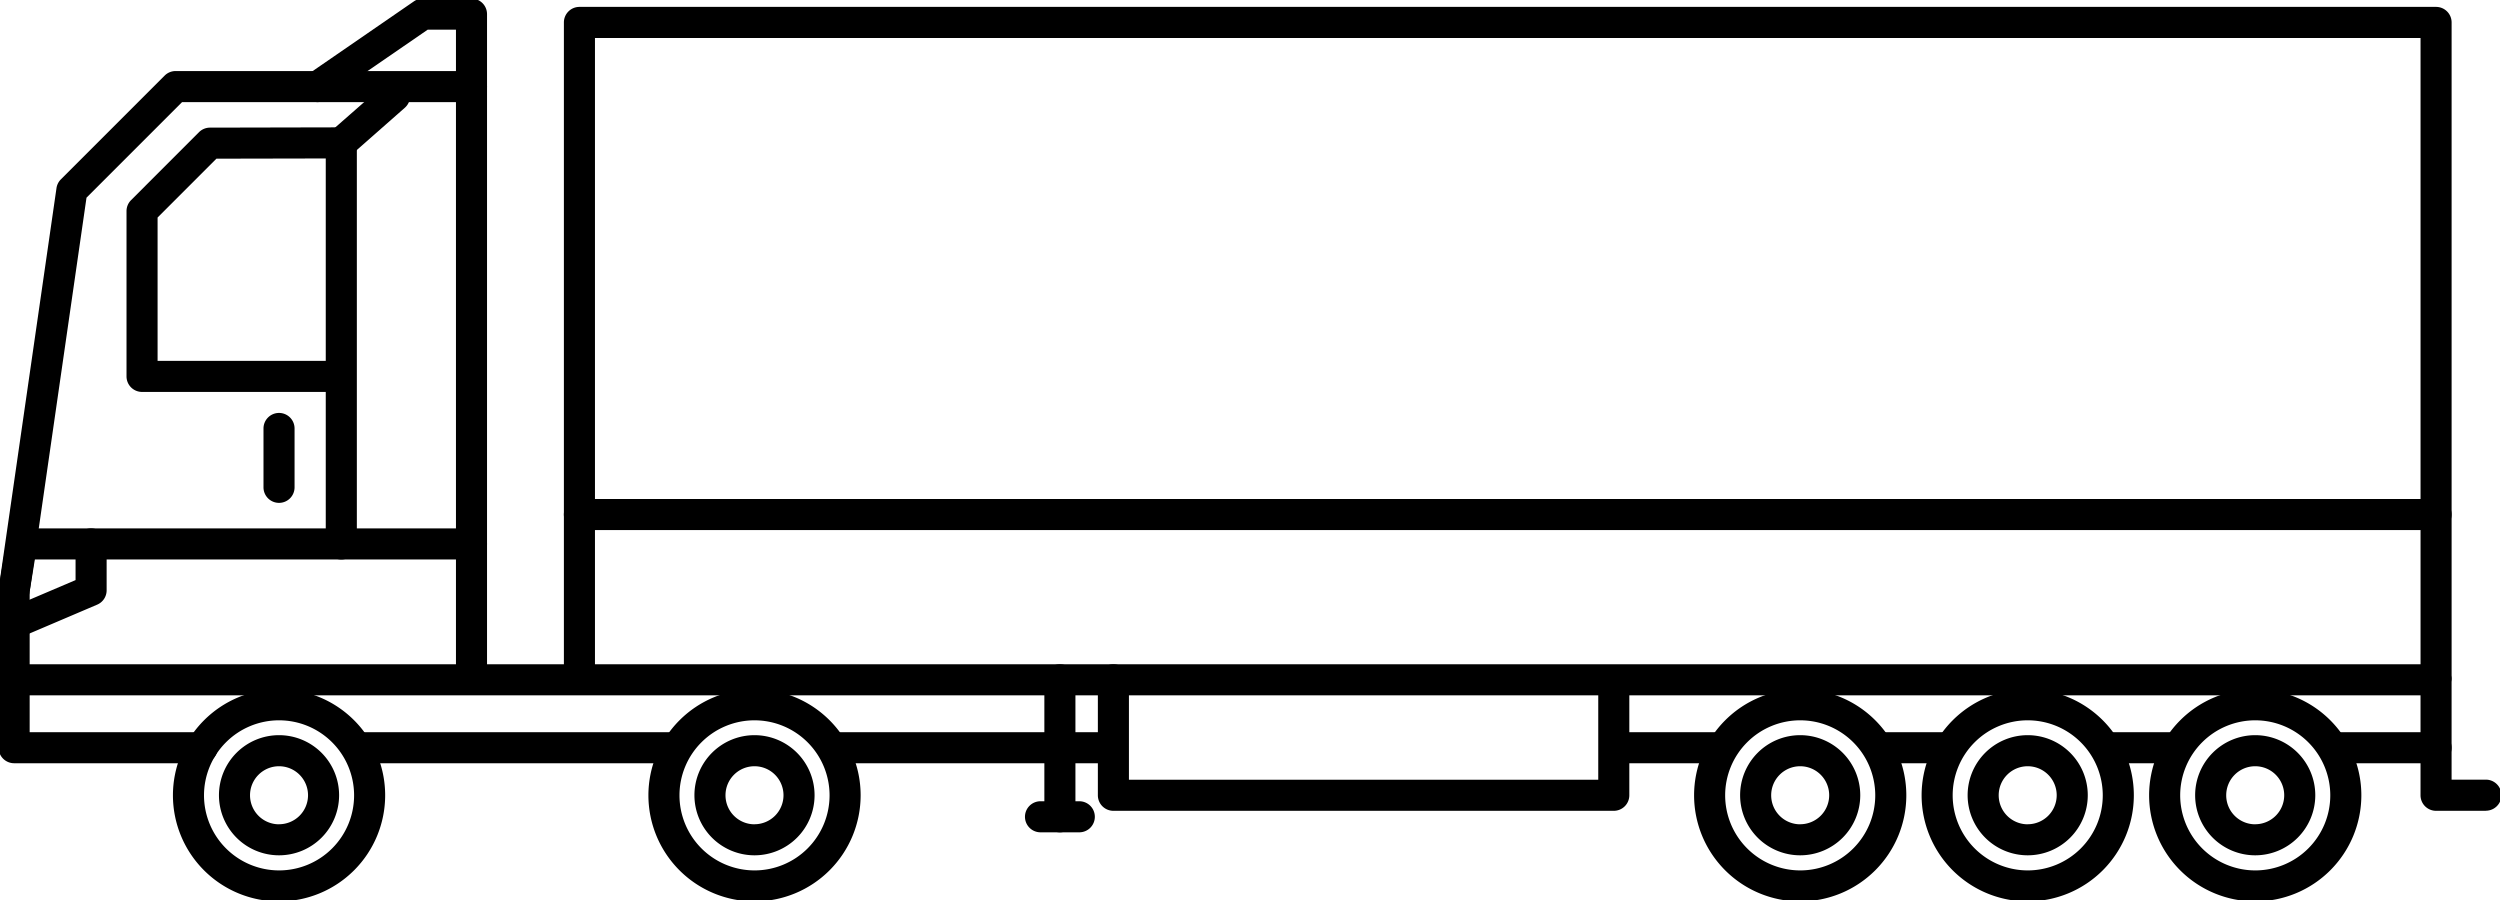 <svg id="drogowa" xmlns="http://www.w3.org/2000/svg" xmlns:xlink="http://www.w3.org/1999/xlink" width="120.696" height="43.449" viewBox="0 0 120.696 43.449">
  <defs>
    <clipPath id="clip-path">
      <rect id="Rectangle_62" data-name="Rectangle 62" width="120.696" height="43.449" fill="none" stroke="#000" stroke-width="1.5"/>
    </clipPath>
  </defs>
  <g id="Group_37" data-name="Group 37" transform="translate(0 0)">
    <g id="Group_36" data-name="Group 36" clip-path="url(#clip-path)">
      <path id="Path_398" data-name="Path 398" d="M130.657,33.966a.75.75,0,0,1-.75-.75V2.338H41.771V33.216a.75.75,0,0,1-1.5,0V1.588a.75.75,0,0,1,.75-.75h89.636a.75.75,0,0,1,.75.75V33.216A.75.75,0,0,1,130.657,33.966Z" transform="translate(-13.047 -0.505)" fill="#000000"/>
    </g>
  </g>
  <path id="Line_35" data-name="Line 35" d="M89.636.75H0A.75.75,0,0,1-.75,0,.75.75,0,0,1,0-.75H89.636a.75.75,0,0,1,.75.75A.75.75,0,0,1,89.636.75Z" transform="translate(27.973 24.84)" fill="#000000"/>
  <g id="Group_39" data-name="Group 39" transform="translate(0 0)">
    <g id="Group_38" data-name="Group 38" clip-path="url(#clip-path)">
      <path id="Path_399" data-name="Path 399" d="M1,45.818a.75.75,0,0,1-.75-.75V40.75a.749.749,0,0,1,.01-.121l.366-2.241a.75.75,0,0,1,.74-.629H23.081a.75.75,0,0,1,0,1.5H2L1.75,40.811v4.257A.75.75,0,0,1,1,45.818Z" transform="translate(-0.318 -12.249)" fill="#000000"/>
      <path id="Path_400" data-name="Path 400" d="M29.913,33.451a.75.75,0,0,1-.75-.75V1.75H27.8L22.905,5.116a.75.75,0,0,1-.85-1.236l5.083-3.5A.75.75,0,0,1,27.563.25h2.35a.75.75,0,0,1,.75.75V32.7A.75.75,0,0,1,29.913,33.451Z" transform="translate(-7.15 -0.318)" fill="#000000"/>
      <path id="Path_401" data-name="Path 401" d="M117.927,52.157h-4.758a.75.75,0,1,1,0-1.5h4.008V48.877H1.75v1.779h8.327a.75.75,0,1,1,0,1.5H1a.75.75,0,0,1-.75-.75V48.127a.75.75,0,0,1,.75-.75H117.927a.75.75,0,0,1,.75.75v3.279A.75.75,0,0,1,117.927,52.157Z" transform="translate(-0.318 -15.308)" fill="#000000"/>
    </g>
  </g>
  <path id="Line_36" data-name="Line 36" d="M2.842.75H0A.75.75,0,0,1-.75,0,.75.75,0,0,1,0-.75H2.842a.75.75,0,0,1,.75.75A.75.75,0,0,1,2.842.75Z" transform="translate(101.842 36.099)" fill="#000000"/>
  <path id="Line_37" data-name="Line 37" d="M3.1.75H0A.75.75,0,0,1-.75,0,.75.75,0,0,1,0-.75H3.1a.75.75,0,0,1,.75.75A.75.75,0,0,1,3.1.75Z" transform="translate(90.837 36.099)" fill="#000000"/>
  <path id="Line_38" data-name="Line 38" d="M4.568.75H0A.75.75,0,0,1-.75,0,.75.75,0,0,1,0-.75H4.568a.75.75,0,0,1,.75.75A.75.75,0,0,1,4.568.75Z" transform="translate(78.336 36.099)" fill="#000000"/>
  <path id="Line_39" data-name="Line 39" d="M12.805.75H0A.75.75,0,0,1-.75,0,.75.75,0,0,1,0-.75H12.805a.75.75,0,0,1,.75.75A.75.75,0,0,1,12.805.75Z" transform="translate(40.252 36.099)" fill="#000000"/>
  <path id="Line_40" data-name="Line 40" d="M14.88.75H0A.75.75,0,0,1-.75,0,.75.75,0,0,1,0-.75H14.88a.75.75,0,0,1,.75.75A.75.75,0,0,1,14.88.75Z" transform="translate(17.512 36.099)" fill="#000000"/>
  <g id="Group_41" data-name="Group 41" transform="translate(0 0)">
    <g id="Group_40" data-name="Group 40" clip-path="url(#clip-path)">
      <path id="Path_402" data-name="Path 402" d="M1,43.085a.75.75,0,0,1-.295-1.44l3.261-1.39V38.509a.75.75,0,0,1,1.5,0V40.75a.75.75,0,0,1-.456.69L1.294,43.025A.748.748,0,0,1,1,43.085Z" transform="translate(-0.318 -12.249)" fill="#000000"/>
    </g>
  </g>
  <path id="Line_41" data-name="Line 41" d="M0,3.592a.75.75,0,0,1-.75-.75V0A.75.75,0,0,1,0-.75.75.75,0,0,1,.75,0V2.842A.75.75,0,0,1,0,3.592Z" transform="translate(13.471 20.686)" fill="#000000"/>
  <path id="Path_403" data-name="Path 403" d="M19.676,30.229a.75.75,0,0,1-.75-.75V22.14H10.057a.75.75,0,0,1-.75-.75V13.41a.75.75,0,0,1,.22-.53L12.806,9.6a.75.75,0,0,1,.529-.22l6.34-.014a.75.75,0,0,1,.752.75V29.479A.75.75,0,0,1,19.676,30.229ZM10.807,20.64h8.119V10.868l-5.279.011L10.807,13.72Z" transform="translate(-3.199 -3.218)" fill="#000000"/>
  <g id="Group_43" data-name="Group 43" transform="translate(0 0)">
    <g id="Group_42" data-name="Group 42" clip-path="url(#clip-path)">
      <path id="Path_404" data-name="Path 404" d="M1,31.2a.751.751,0,0,1-.743-.857L3.045,11.033a.75.75,0,0,1,.212-.423L8.267,5.6a.75.75,0,0,1,.53-.22H23.081a.75.75,0,0,1,0,1.5H9.108L4.494,11.494,1.742,30.559A.75.75,0,0,1,1,31.2Z" transform="translate(-0.318 -1.95)" fill="#000000"/>
    </g>
  </g>
  <path id="Line_42" data-name="Line 42" d="M0,3.007a.748.748,0,0,1-.564-.255A.75.75,0,0,1-.5,1.694L2.074-.563A.75.75,0,0,1,3.132-.5.75.75,0,0,1,3.064.563L.5,2.821A.747.747,0,0,1,0,3.007Z" transform="translate(16.477 4.642)" fill="#000000"/>
  <g id="Group_45" data-name="Group 45" transform="translate(0 0)">
    <g id="Group_44" data-name="Group 44" clip-path="url(#clip-path)">
      <path id="Ellipse_2" data-name="Ellipse 2" d="M4.373-.75A5.123,5.123,0,1,1-.75,4.373,5.128,5.128,0,0,1,4.373-.75ZM4.373,8A3.623,3.623,0,1,0,.75,4.373,3.627,3.627,0,0,0,4.373,8Z" transform="translate(32.054 34.022)" fill="#000000"/>
      <path id="Ellipse_3" data-name="Ellipse 3" d="M2.151-.75a2.9,2.9,0,1,1-2.9,2.9A2.9,2.9,0,0,1,2.151-.75Zm0,4.3a1.4,1.4,0,1,0-1.4-1.4A1.4,1.4,0,0,0,2.151,3.553Z" transform="translate(34.275 36.243)" fill="#000000"/>
      <path id="Ellipse_4" data-name="Ellipse 4" d="M4.373-.75A5.123,5.123,0,1,1-.75,4.373,5.128,5.128,0,0,1,4.373-.75ZM4.373,8A3.623,3.623,0,1,0,.75,4.373,3.627,3.627,0,0,0,4.373,8Z" transform="translate(9.099 34.022)" fill="#000000"/>
      <path id="Ellipse_5" data-name="Ellipse 5" d="M2.151-.75a2.9,2.9,0,1,1-2.9,2.9A2.9,2.9,0,0,1,2.151-.75Zm0,4.3a1.4,1.4,0,1,0-1.4-1.4A1.4,1.4,0,0,0,2.151,3.553Z" transform="translate(11.32 36.243)" fill="#000000"/>
      <path id="Ellipse_6" data-name="Ellipse 6" d="M4.373-.75A5.123,5.123,0,1,1-.75,4.373,5.128,5.128,0,0,1,4.373-.75ZM4.373,8A3.623,3.623,0,1,0,.75,4.373,3.627,3.627,0,0,0,4.373,8Z" transform="translate(82.538 34.022)" fill="#000000"/>
      <path id="Ellipse_7" data-name="Ellipse 7" d="M2.151-.75a2.9,2.9,0,1,1-2.9,2.9A2.9,2.9,0,0,1,2.151-.75Zm0,4.3a1.4,1.4,0,1,0-1.4-1.4A1.4,1.4,0,0,0,2.151,3.553Z" transform="translate(84.759 36.243)" fill="#000000"/>
      <path id="Ellipse_8" data-name="Ellipse 8" d="M4.373-.75A5.123,5.123,0,1,1-.75,4.373,5.128,5.128,0,0,1,4.373-.75ZM4.373,8A3.623,3.623,0,1,0,.75,4.373,3.627,3.627,0,0,0,4.373,8Z" transform="translate(93.522 34.022)" fill="#000000"/>
      <path id="Ellipse_9" data-name="Ellipse 9" d="M2.151-.75a2.9,2.9,0,1,1-2.9,2.9A2.9,2.9,0,0,1,2.151-.75Zm0,4.3a1.4,1.4,0,1,0-1.4-1.4A1.4,1.4,0,0,0,2.151,3.553Z" transform="translate(95.743 36.243)" fill="#000000"/>
      <path id="Ellipse_10" data-name="Ellipse 10" d="M4.373-.75A5.123,5.123,0,1,1-.75,4.373,5.128,5.128,0,0,1,4.373-.75ZM4.373,8A3.623,3.623,0,1,0,.75,4.373,3.627,3.627,0,0,0,4.373,8Z" transform="translate(104.506 34.022)" fill="#000000"/>
      <path id="Ellipse_11" data-name="Ellipse 11" d="M2.151-.75a2.9,2.9,0,1,1-2.9,2.9A2.9,2.9,0,0,1,2.151-.75Zm0,4.3a1.4,1.4,0,1,0-1.4-1.4A1.4,1.4,0,0,0,2.151,3.553Z" transform="translate(106.727 36.243)" fill="#000000"/>
      <path id="Path_405" data-name="Path 405" d="M102.982,54.453H78.824a.75.75,0,0,1-.75-.75V48.128a.75.75,0,0,1,1.5,0v4.825h22.658v-4.56a.75.75,0,1,1,1.5,0V53.7A.75.75,0,0,1,102.982,54.453Z" transform="translate(-25.071 -15.308)" fill="#000000"/>
      <path id="Line_43" data-name="Line 43" d="M0,7.363a.75.75,0,0,1-.75-.75V0A.75.75,0,0,1,0-.75.75.75,0,0,1,.75,0V6.613A.75.75,0,0,1,0,7.363Z" transform="translate(51.17 32.82)" fill="#000000"/>
      <path id="Path_406" data-name="Path 406" d="M174.869,55.982h-2.405a.75.75,0,0,1-.75-.75v-2.3a.75.75,0,0,1,1.5,0v1.545h1.655a.75.75,0,0,1,0,1.5Z" transform="translate(-54.855 -16.837)" fill="#000000"/>
      <path id="Line_44" data-name="Line 44" d="M1.873.75H0A.75.75,0,0,1-.75,0,.75.75,0,0,1,0-.75H1.873a.75.75,0,0,1,.75.75A.75.75,0,0,1,1.873.75Z" transform="translate(50.234 39.433)" fill="#000000"/>
    </g>
  </g>
</svg>
